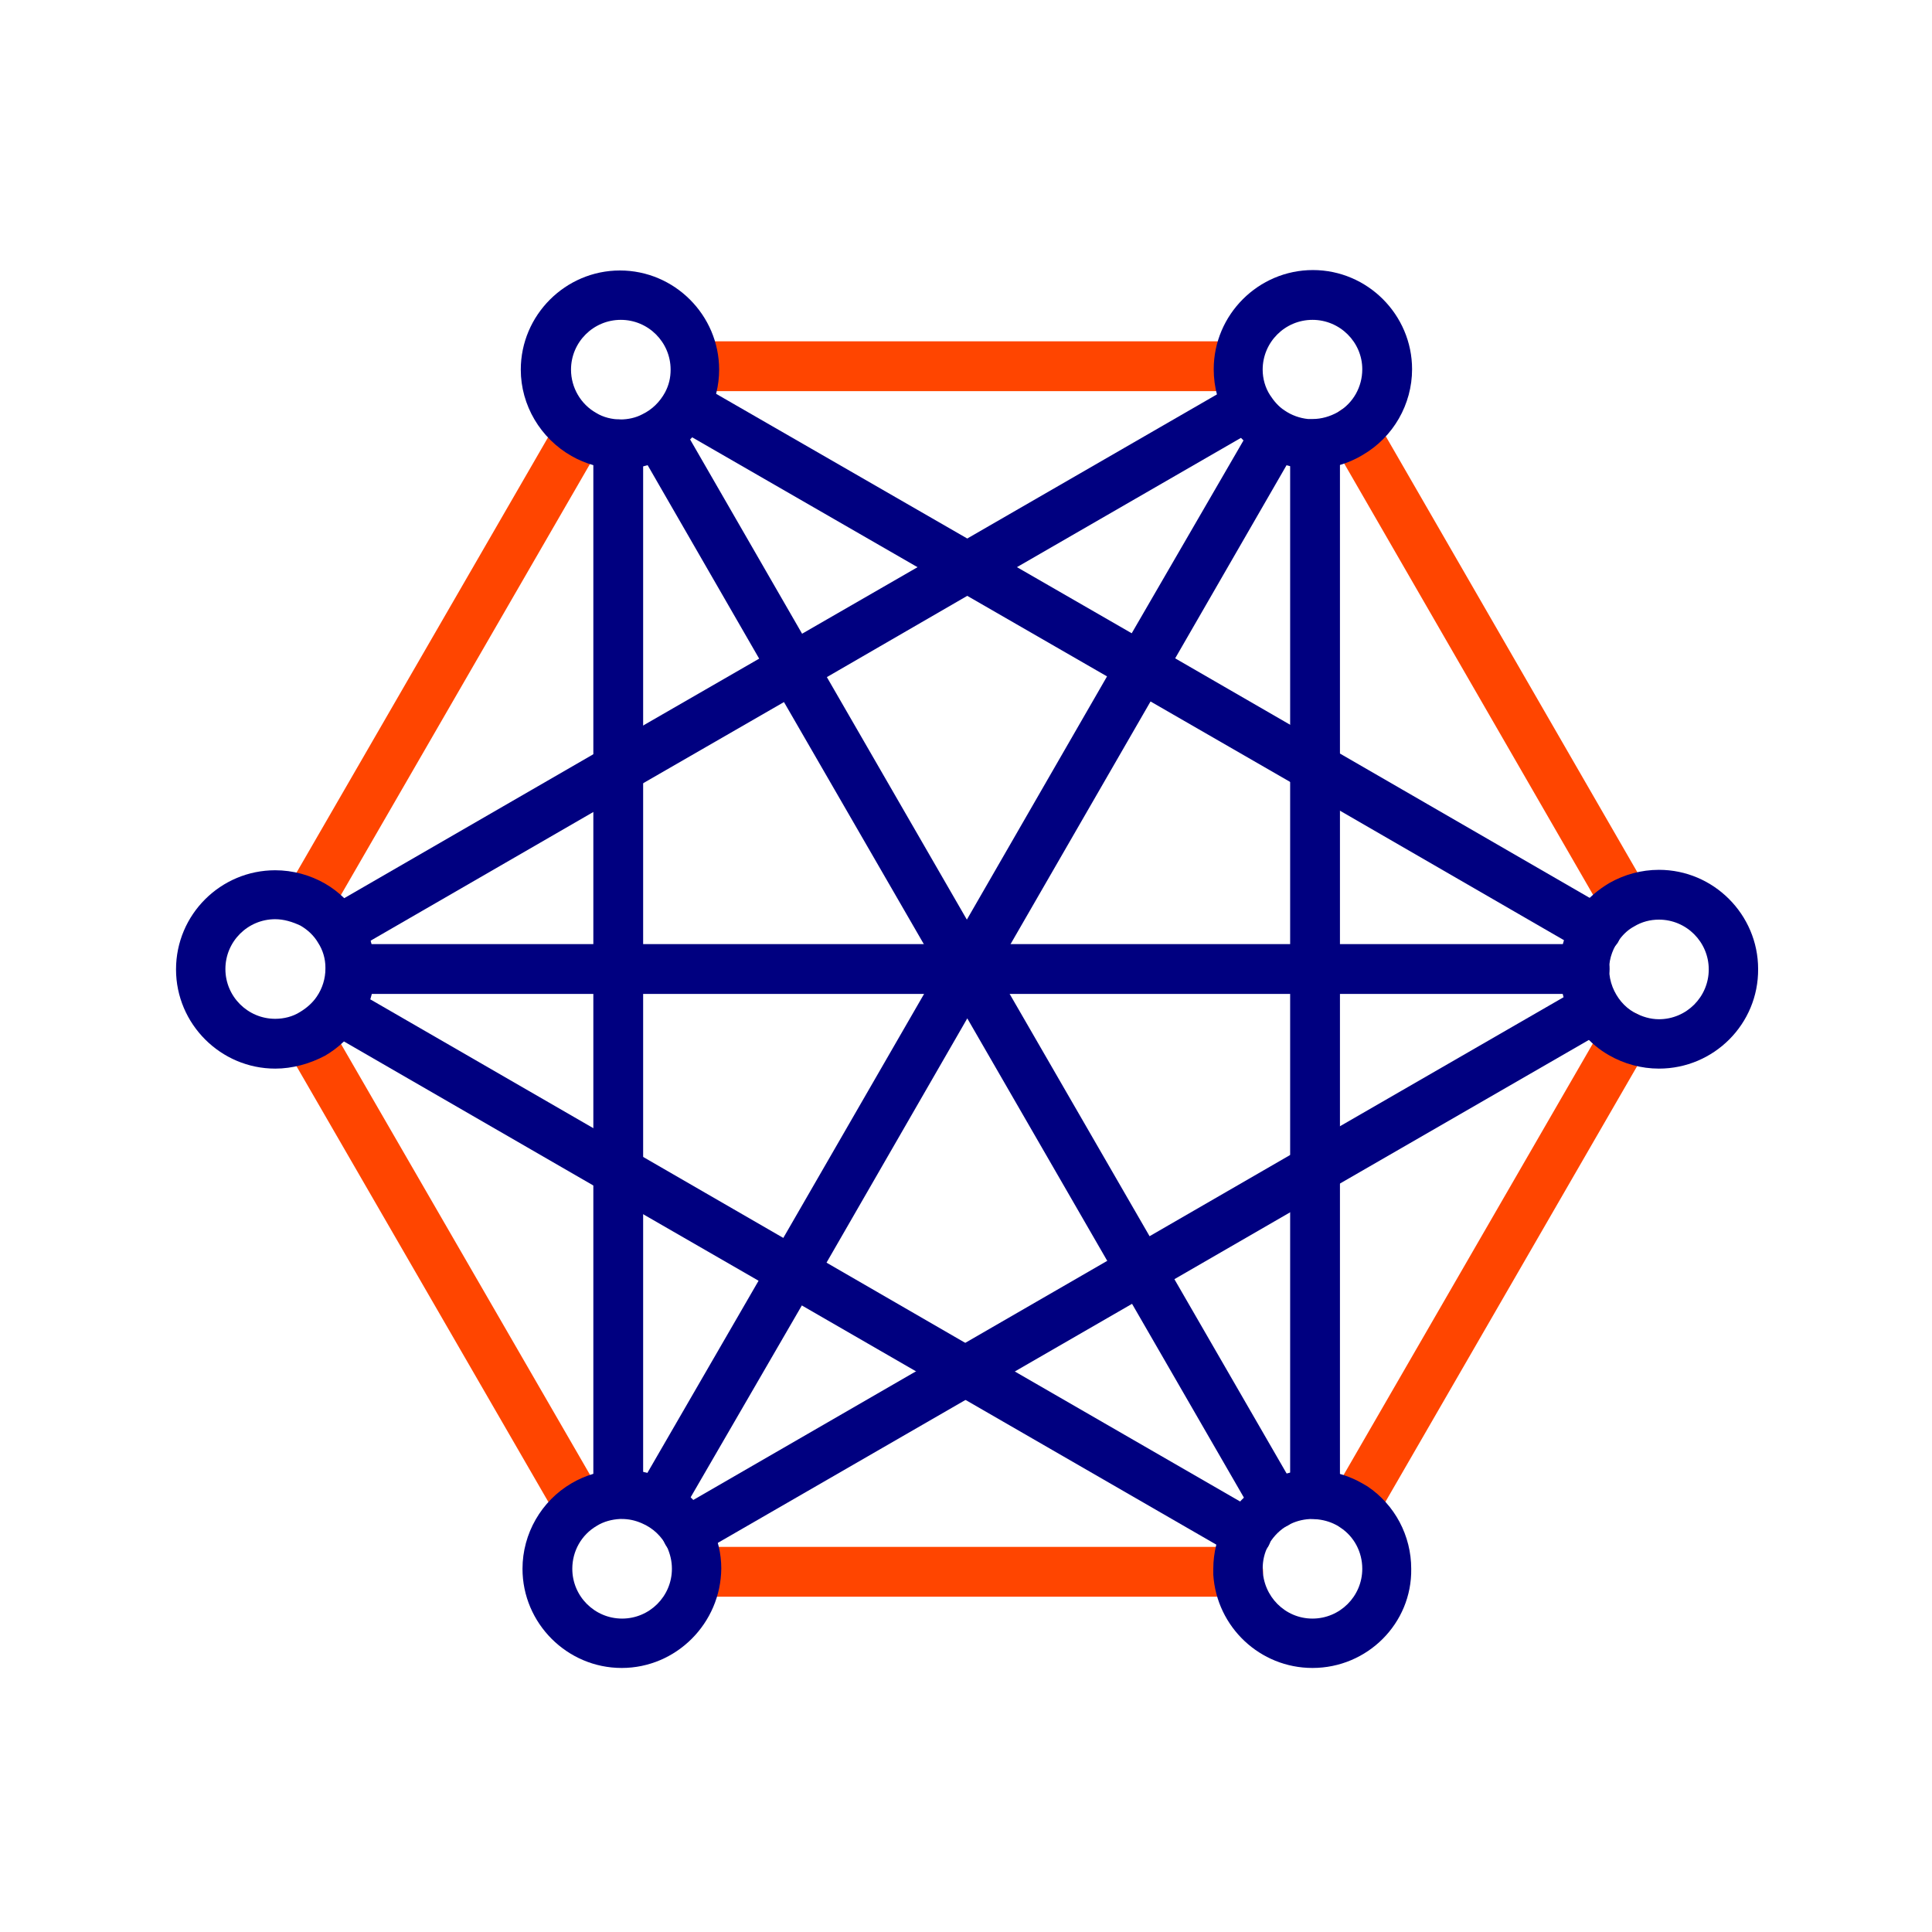 <?xml version="1.0" encoding="UTF-8"?> <svg xmlns="http://www.w3.org/2000/svg" xmlns:xlink="http://www.w3.org/1999/xlink" xmlns:svgjs="http://svgjs.com/svgjs" version="1.1" width="512" height="512" x="0" y="0" viewBox="0 0 450 450" style="enable-background:new 0 0 512 512" xml:space="preserve" class=""><g><g xmlns="http://www.w3.org/2000/svg"><g clip-rule="evenodd" fill-rule="evenodd"><path d="m315.5 356.5c-1 0-2-.2-2.9-.8-2.8-1.6-3.7-5.1-2.1-7.9l63.2-109.4c1.6-2.8 5.1-3.7 7.9-2.1s3.7 5.1 2.1 7.9l-63.2 109.4c-1 1.9-3 2.9-5 2.9z" fill="#ff4500" data-original="#66bb6a" class=""></path><path d="m134.9 356.5c-2 0-3.9-1-5-2.9l-63-109c-1.6-2.8-.6-6.3 2.1-7.9s6.3-.6 7.9 2.1l63 109c1.6 2.8.6 6.3-2.1 7.9-.9.5-1.9.8-2.9.8z" fill="#ff4500" data-original="#66bb6a" class=""></path><path d="m378.7 215.9c-2 0-3.9-1-5-2.9l-63.3-109.7c-1.6-2.8-.6-6.3 2.1-7.9s6.3-.6 7.9 2.1l63.3 109.7c1.6 2.8.6 6.3-2.1 7.9-.9.6-1.9.8-2.9.8z" fill="#ff4500" data-original="#66bb6a" class=""></path><path d="m71.9 215.7c-1 0-2-.2-2.9-.8-2.8-1.6-3.7-5.1-2.1-7.9l63.1-109.2c1.6-2.8 5.1-3.7 7.9-2.1s3.7 5.1 2.1 7.9l-63.1 109.2c-1.1 1.9-3 2.9-5 2.9z" fill="#ff4500" data-original="#66bb6a" class=""></path><path d="m306.3 353.8c-3.2 0-5.8-2.6-5.8-5.8v-244.5c0-3.2 2.6-5.8 5.8-5.8s5.8 2.6 5.8 5.8v244.5c-.1 3.2-2.7 5.8-5.8 5.8z" fill="#000080" data-original="#212121" class=""></path><path d="m290.4 363c-1 0-2-.2-2.9-.8l-65.5-37.8-40.2-23.2s0 0-.1 0l-40.6-23.4-65.1-37.6c-2.8-1.6-3.7-5.1-2.1-7.9s5.1-3.7 7.9-2.1l65.1 37.6 40.5 23.4h.1l40.3 23.3 65.5 37.8c2.8 1.6 3.7 5.1 2.1 7.9-1.1 1.8-3 2.8-5 2.8z" fill="#000080" data-original="#212121" class=""></path><path d="m79.1 222.3c-2 0-3.9-1-5-2.9-1.6-2.8-.6-6.3 2.1-7.9l64.9-37.5 40.6-23.4.1-.1 40.6-23.4 64.8-37.4c2.8-1.6 6.3-.6 7.9 2.1s.6 6.3-2.1 7.9l-64.8 37.4-40.6 23.5-.1.1-40.6 23.4-64.9 37.5c-.9.5-1.9.7-2.9.7z" fill="#000080" data-original="#212121" class=""></path><path d="m297.2 356c-2 0-3.9-1-5-2.9l-66.9-115.9-35.5 61.6-.1.2-31.3 54c-1.6 2.8-5.1 3.7-7.9 2.1s-3.7-5.1-2.1-7.9l31.3-54.1 40.5-70.2c.2-.4.6-.8.9-1.2 2.3-2.3 5.9-2.3 8.2 0 .4.4.7.8.9 1.2l71.9 124.5c1.6 2.8.6 6.3-2.1 7.9-.9.5-1.9.7-2.8.7z" fill="#000080" data-original="#212121" class=""></path><path d="m288.4 371.9h-125.9c-3.2 0-5.8-2.6-5.8-5.8s2.6-5.8 5.8-5.8h125.9c3.2 0 5.8 2.6 5.8 5.8s-2.6 5.8-5.8 5.8z" fill="#ff4500" data-original="#66bb6a" class=""></path><path d="m225.2 231.5c-2.1 0-4-1.1-5-2.9l-40.5-70.1s0 0 0-.1l-31.3-54.3c-1.6-2.8-.6-6.3 2.1-7.9s6.3-.6 7.9 2.1l31.3 54.3v.1l35.5 61.5 35.5-61.6s0 0 0-.1l31.3-54c1.6-2.8 5.1-3.7 7.9-2.1s3.7 5.1 2.1 7.9l-31.2 54.1v.1l-40.5 70.2c-1.1 1.7-3 2.8-5.1 2.8z" fill="#000080" data-original="#212121" class=""></path><path d="m288 91.1h-125.6c-3.2 0-5.8-2.6-5.8-5.8s2.6-5.8 5.8-5.8h125.6c3.2 0 5.8 2.6 5.8 5.8s-2.6 5.8-5.8 5.8z" fill="#ff4500" data-original="#66bb6a" class=""></path><g fill="#212121"><path d="m144 353.5c-3.2 0-5.8-2.6-5.8-5.8v-244.2c0-3.2 2.6-5.8 5.8-5.8s5.8 2.6 5.8 5.8v244.3c0 3.1-2.6 5.7-5.8 5.7z" fill="#000080" data-original="#212121" class=""></path><path d="m160 362.7c-2 0-3.9-1-5-2.9-1.6-2.8-.6-6.3 2.1-7.9l105.6-61s.1 0 .1-.1l40.5-23.4 65-37.5c2.8-1.6 6.3-.6 7.9 2.1s.6 6.3-2.1 7.9l-65 37.5-40.5 23.4s-.1 0-.1.1l-105.7 61c-.9.5-1.9.8-2.8.8z" fill="#000080" data-original="#212121" class=""></path><path d="m371.7 222.4c-1 0-2-.2-2.9-.8l-65.4-37.8-40.6-23.4-105.5-60.8c-2.8-1.6-3.7-5.1-2.1-7.9s5.1-3.7 7.9-2.1l105.7 60.9 40.5 23.4 65.4 37.8c2.8 1.6 3.7 5.1 2.1 7.9-1.2 1.7-3.1 2.8-5.1 2.8z" fill="#000080" data-original="#212121" class=""></path><path d="m144.5 109.2c-.1 0-.3 0-.6 0-3.8-.1-7.5-1.1-10.8-3-7.2-4.1-11.8-11.8-11.8-20.1 0-12.7 10.4-23.1 23.1-23.1s23.1 10.4 23.1 23.1c0 3.7-.9 7.3-2.6 10.6-2.3 4.4-6 8-10.5 10.2-2.9 1.6-6.3 2.3-9.9 2.3zm0-11.5s.1 0 0 0zm0 0c1.8 0 3.6-.4 5.1-1.2 2.3-1.1 4.1-2.9 5.3-5.1.9-1.7 1.3-3.4 1.3-5.3 0-6.4-5.2-11.6-11.6-11.6s-11.6 5.2-11.6 11.6c0 4.2 2.3 8.1 5.9 10.1 1.6 1 3.7 1.5 5.6 1.5z" fill="#000080" data-original="#212121" class=""></path><path d="m305.7 109.2c-.7 0-1.4 0-2.1-.1-3.9-.4-7.7-1.7-10.9-4-2.7-1.8-5-4.3-6.7-7.2-2.2-3.6-3.3-7.7-3.3-11.9 0-12.7 10.4-23.1 23.1-23.1s23.1 10.4 23.1 23.1c0 8.2-4.4 15.8-11.4 19.9-3.6 2.2-7.6 3.3-11.8 3.3zm0-34.7c-6.4 0-11.6 5.2-11.6 11.6 0 2.1.6 4.2 1.7 5.9.9 1.4 2 2.7 3.4 3.6 1.6 1.1 3.5 1.8 5.5 2h1c2.1 0 4.1-.6 5.9-1.6 3.6-2.1 5.7-5.9 5.7-10 0-6.3-5.2-11.5-11.6-11.5z" fill="#000080" data-original="#212121" class=""></path><path d="m386.4 248.9c-4.1 0-8.1-1.1-11.6-3.1-4.6-2.6-8.1-6.8-10-11.7-1-2.6-1.5-5.4-1.5-8.3 0-.1 0-.3 0-.6.1-5 1.8-9.8 4.9-13.8 1.8-2.3 4.1-4.2 6.6-5.7 3.5-2 7.5-3.1 11.6-3.1 12.7 0 23.1 10.4 23.1 23.1.1 12.8-10.3 23.2-23.1 23.2zm-11.6-23.2c0 1.5.3 2.9.8 4.2 1 2.5 2.7 4.6 5 5.9 1.8 1 3.8 1.6 5.8 1.6 6.4 0 11.6-5.2 11.6-11.6s-5.2-11.6-11.6-11.6c-2 0-4 .5-5.8 1.6-1.3.7-2.4 1.7-3.3 2.9-1.5 1.9-2.5 4.4-2.5 7z" fill="#000080" data-original="#212121" class=""></path><path d="m305.7 388.5c-12.2 0-22.3-9.5-23.1-21.7 0-.1 0-.2 0-.4 0-.4 0-.7 0-1 0-3.7.9-7.4 2.7-10.7.4-.8.9-1.6 1.4-2.3 2-2.9 4.6-5.3 7.6-7 .5-.3.9-.5 1.4-.7 3.1-1.5 6.5-2.3 10-2.3h.7c.6 0 1.2.1 1.8.1 3.2.4 6.3 1.4 9.1 3 .4.2.8.5 1.2.7 6.4 4.3 10.2 11.5 10.2 19.2.2 12.7-10.2 23.1-23 23.1zm0-11.5c6.4 0 11.6-5.2 11.6-11.6 0-3.9-1.9-7.5-5.1-9.6-.2-.1-.4-.3-.6-.4-1.4-.8-2.9-1.3-4.6-1.5-.3 0-.7-.1-1-.1-.1 0-.2 0-.3 0-1.8 0-3.5.4-5 1.1-1.9.9-3.4 2.2-4.6 3.9-.3.4-.5.7-.7 1.2-.9 1.7-1.3 3.5-1.3 5.4.1 6.4 5.2 11.6 11.6 11.6z" fill="#000080" data-original="#212121" class=""></path><path d="m144.8 388.5c-12.7 0-23.1-10.4-23.1-23.1 0-8.2 4.4-15.8 11.4-19.9 3.2-1.9 7-3 10.7-3.2h1c3.2 0 6.3.6 9.2 1.9 5.1 2.2 9.3 6.2 11.7 11.2 1.5 3.1 2.3 6.5 2.3 9.9-.1 12.8-10.5 23.2-23.2 23.2zm0-34.7c-.1 0-.2 0-.3 0h-.1c-1.9.1-3.8.6-5.4 1.6-3.6 2.1-5.7 5.9-5.7 10 0 6.4 5.2 11.6 11.6 11.6s11.6-5.2 11.6-11.6c0-1.8-.4-3.4-1.1-5-1.2-2.5-3.3-4.5-5.9-5.6-1.6-.7-3.1-1-4.7-1z" fill="#000080" data-original="#212121" class=""></path><path d="m64.1 248.9c-12.7 0-23.1-10.4-23.1-23.1 0-12.8 10.4-23.1 23.1-23.1 4.1 0 8.1 1.1 11.6 3.1 3.3 1.9 6.1 4.7 8.2 7.9 2.1 3.4 3.3 7.4 3.4 11.5v.6c0 4.6-1.3 9-3.9 12.9-2 2.9-4.6 5.4-7.7 7.2-3.6 1.9-7.6 3-11.6 3zm0-34.8c-6.4 0-11.6 5.2-11.6 11.6s5.2 11.6 11.6 11.6c2 0 4.1-.5 5.8-1.6 1.5-.9 2.9-2.1 3.9-3.6 1.3-1.9 2-4.2 2-6.5 0-.1 0-.2 0-.2 0-2.1-.6-4.1-1.7-5.8-1-1.7-2.4-3-4.1-4-1.9-.9-3.9-1.5-5.9-1.5z" fill="#000080" data-original="#212121" class=""></path><path d="m369.1 231.5h-287.4c-3.2 0-5.8-2.6-5.8-5.8s2.6-5.8 5.8-5.8h287.4c3.2 0 5.8 2.6 5.8 5.8s-2.7 5.8-5.8 5.8z" fill="#000080" data-original="#212121" class=""></path></g></g></g></g></svg> 